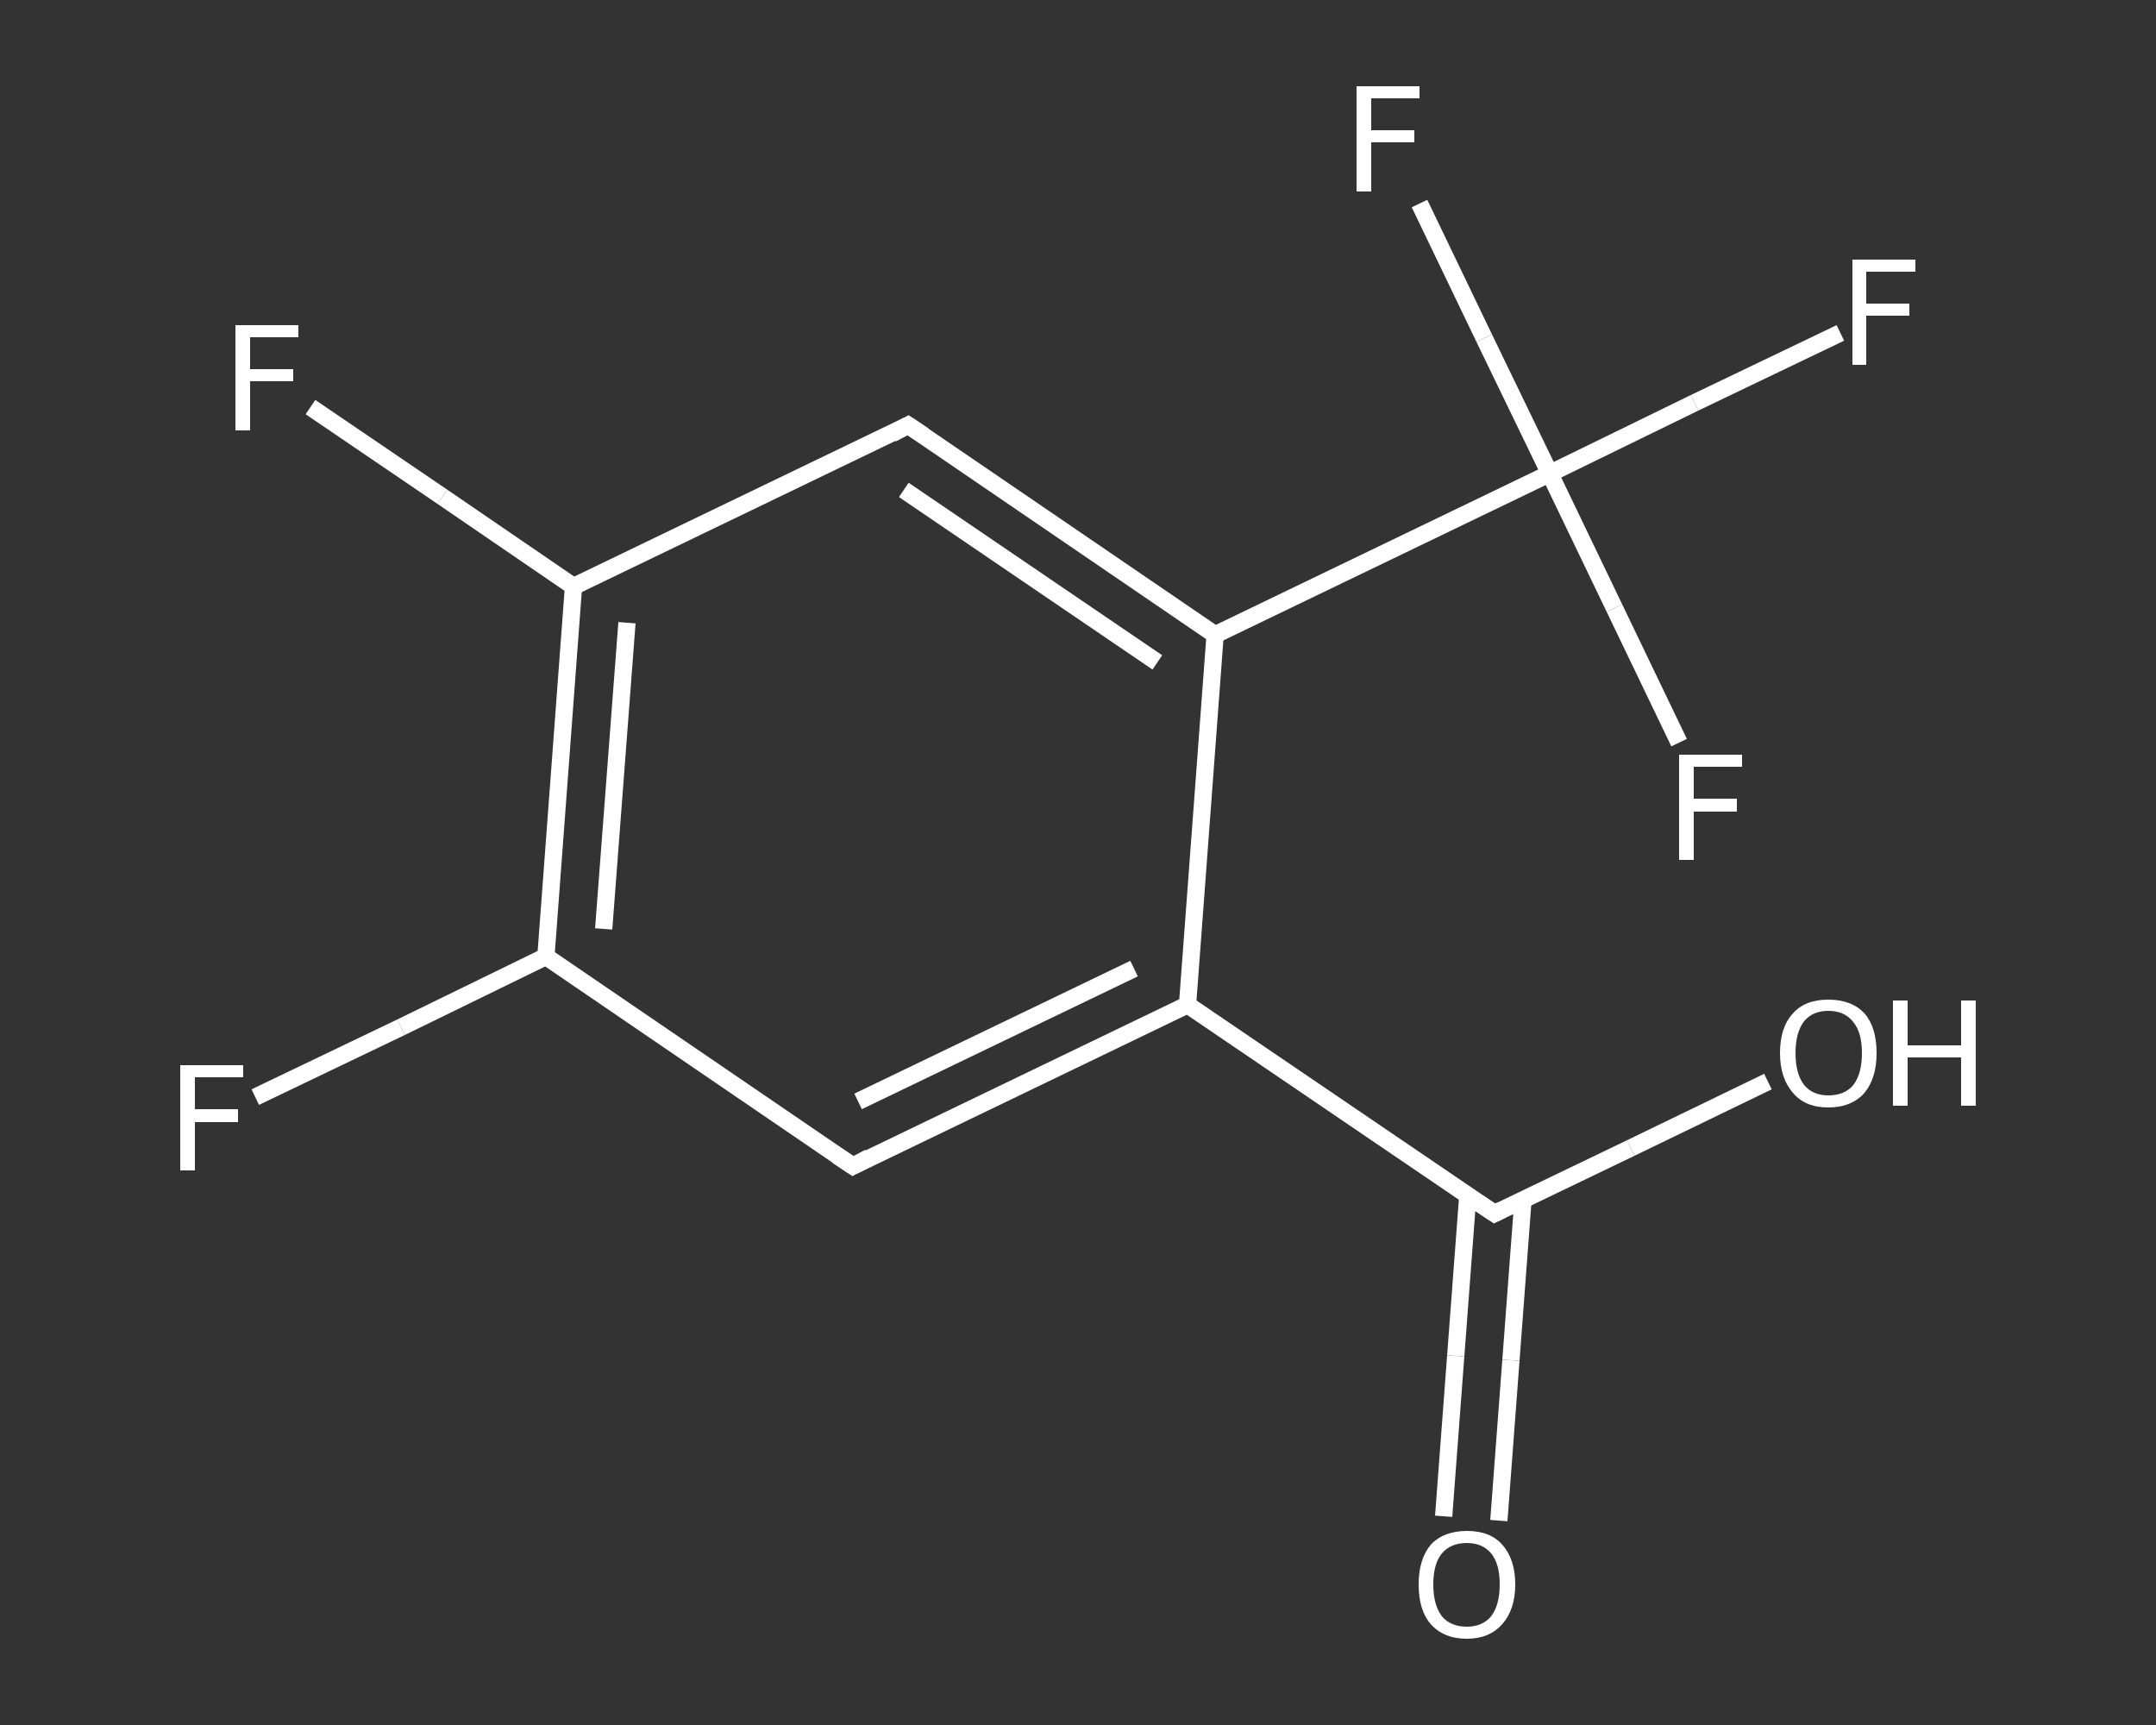 <?xml version='1.0' encoding='iso-8859-1'?>
<svg version='1.1' baseProfile='full'
              xmlns='http://www.w3.org/2000/svg'
                      xmlns:rdkit='http://www.rdkit.org/xml'
                      xmlns:xlink='http://www.w3.org/1999/xlink'
                  xml:space='preserve'
width='250px' height='200px' viewBox='0 0 250 200'>
<rect x="0" y="0" width="250" height="200" fill="#333333" stroke="none"/>
<!-- END OF HEADER -->
<rect style='opacity:1.0;fill:transparent;stroke:none' width='250.0' height='200.0' x='0.0' y='0.0'> </rect>
<path class='bond-0 atom-0 atom-1' d='M 167.4,175.8 L 168.8,157.2' style='fill:none;fill-rule:evenodd;stroke:#FFFFFF;stroke-width:2.0px;stroke-linecap:butt;stroke-linejoin:miter;stroke-opacity:1' />
<path class='bond-0 atom-0 atom-1' d='M 168.8,157.2 L 170.2,138.6' style='fill:none;fill-rule:evenodd;stroke:#FFFFFF;stroke-width:2.0px;stroke-linecap:butt;stroke-linejoin:miter;stroke-opacity:1' />
<path class='bond-0 atom-0 atom-1' d='M 173.8,176.3 L 175.2,157.7' style='fill:none;fill-rule:evenodd;stroke:#FFFFFF;stroke-width:2.0px;stroke-linecap:butt;stroke-linejoin:miter;stroke-opacity:1' />
<path class='bond-0 atom-0 atom-1' d='M 175.2,157.7 L 176.6,139.1' style='fill:none;fill-rule:evenodd;stroke:#FFFFFF;stroke-width:2.0px;stroke-linecap:butt;stroke-linejoin:miter;stroke-opacity:1' />
<path class='bond-1 atom-1 atom-2' d='M 173.3,140.7 L 189.1,133.1' style='fill:none;fill-rule:evenodd;stroke:#FFFFFF;stroke-width:2.0px;stroke-linecap:butt;stroke-linejoin:miter;stroke-opacity:1' />
<path class='bond-1 atom-1 atom-2' d='M 189.1,133.1 L 205.0,125.4' style='fill:none;fill-rule:evenodd;stroke:#FFFFFF;stroke-width:2.0px;stroke-linecap:butt;stroke-linejoin:miter;stroke-opacity:1' />
<path class='bond-2 atom-1 atom-3' d='M 173.3,140.7 L 137.7,116.5' style='fill:none;fill-rule:evenodd;stroke:#FFFFFF;stroke-width:2.0px;stroke-linecap:butt;stroke-linejoin:miter;stroke-opacity:1' />
<path class='bond-3 atom-3 atom-4' d='M 137.7,116.5 L 98.9,135.2' style='fill:none;fill-rule:evenodd;stroke:#FFFFFF;stroke-width:2.0px;stroke-linecap:butt;stroke-linejoin:miter;stroke-opacity:1' />
<path class='bond-3 atom-3 atom-4' d='M 131.5,112.3 L 99.5,127.7' style='fill:none;fill-rule:evenodd;stroke:#FFFFFF;stroke-width:2.0px;stroke-linecap:butt;stroke-linejoin:miter;stroke-opacity:1' />
<path class='bond-4 atom-4 atom-5' d='M 98.9,135.2 L 63.3,110.9' style='fill:none;fill-rule:evenodd;stroke:#FFFFFF;stroke-width:2.0px;stroke-linecap:butt;stroke-linejoin:miter;stroke-opacity:1' />
<path class='bond-5 atom-5 atom-6' d='M 63.3,110.9 L 46.5,119.1' style='fill:none;fill-rule:evenodd;stroke:#FFFFFF;stroke-width:2.0px;stroke-linecap:butt;stroke-linejoin:miter;stroke-opacity:1' />
<path class='bond-5 atom-5 atom-6' d='M 46.5,119.1 L 29.6,127.2' style='fill:none;fill-rule:evenodd;stroke:#FFFFFF;stroke-width:2.0px;stroke-linecap:butt;stroke-linejoin:miter;stroke-opacity:1' />
<path class='bond-6 atom-5 atom-7' d='M 63.3,110.9 L 66.5,68.0' style='fill:none;fill-rule:evenodd;stroke:#FFFFFF;stroke-width:2.0px;stroke-linecap:butt;stroke-linejoin:miter;stroke-opacity:1' />
<path class='bond-6 atom-5 atom-7' d='M 70.0,107.7 L 72.7,72.2' style='fill:none;fill-rule:evenodd;stroke:#FFFFFF;stroke-width:2.0px;stroke-linecap:butt;stroke-linejoin:miter;stroke-opacity:1' />
<path class='bond-7 atom-7 atom-8' d='M 66.5,68.0 L 51.3,57.6' style='fill:none;fill-rule:evenodd;stroke:#FFFFFF;stroke-width:2.0px;stroke-linecap:butt;stroke-linejoin:miter;stroke-opacity:1' />
<path class='bond-7 atom-7 atom-8' d='M 51.3,57.6 L 36.0,47.2' style='fill:none;fill-rule:evenodd;stroke:#FFFFFF;stroke-width:2.0px;stroke-linecap:butt;stroke-linejoin:miter;stroke-opacity:1' />
<path class='bond-8 atom-7 atom-9' d='M 66.5,68.0 L 105.3,49.3' style='fill:none;fill-rule:evenodd;stroke:#FFFFFF;stroke-width:2.0px;stroke-linecap:butt;stroke-linejoin:miter;stroke-opacity:1' />
<path class='bond-9 atom-9 atom-10' d='M 105.3,49.3 L 140.9,73.6' style='fill:none;fill-rule:evenodd;stroke:#FFFFFF;stroke-width:2.0px;stroke-linecap:butt;stroke-linejoin:miter;stroke-opacity:1' />
<path class='bond-9 atom-9 atom-10' d='M 104.8,56.8 L 134.2,76.8' style='fill:none;fill-rule:evenodd;stroke:#FFFFFF;stroke-width:2.0px;stroke-linecap:butt;stroke-linejoin:miter;stroke-opacity:1' />
<path class='bond-10 atom-10 atom-11' d='M 140.9,73.6 L 179.7,54.9' style='fill:none;fill-rule:evenodd;stroke:#FFFFFF;stroke-width:2.0px;stroke-linecap:butt;stroke-linejoin:miter;stroke-opacity:1' />
<path class='bond-11 atom-11 atom-12' d='M 179.7,54.9 L 196.5,46.7' style='fill:none;fill-rule:evenodd;stroke:#FFFFFF;stroke-width:2.0px;stroke-linecap:butt;stroke-linejoin:miter;stroke-opacity:1' />
<path class='bond-11 atom-11 atom-12' d='M 196.5,46.7 L 213.4,38.6' style='fill:none;fill-rule:evenodd;stroke:#FFFFFF;stroke-width:2.0px;stroke-linecap:butt;stroke-linejoin:miter;stroke-opacity:1' />
<path class='bond-12 atom-11 atom-13' d='M 179.7,54.9 L 172.1,39.2' style='fill:none;fill-rule:evenodd;stroke:#FFFFFF;stroke-width:2.0px;stroke-linecap:butt;stroke-linejoin:miter;stroke-opacity:1' />
<path class='bond-12 atom-11 atom-13' d='M 172.1,39.2 L 164.6,23.6' style='fill:none;fill-rule:evenodd;stroke:#FFFFFF;stroke-width:2.0px;stroke-linecap:butt;stroke-linejoin:miter;stroke-opacity:1' />
<path class='bond-13 atom-11 atom-14' d='M 179.7,54.9 L 187.2,70.5' style='fill:none;fill-rule:evenodd;stroke:#FFFFFF;stroke-width:2.0px;stroke-linecap:butt;stroke-linejoin:miter;stroke-opacity:1' />
<path class='bond-13 atom-11 atom-14' d='M 187.2,70.5 L 194.7,86.1' style='fill:none;fill-rule:evenodd;stroke:#FFFFFF;stroke-width:2.0px;stroke-linecap:butt;stroke-linejoin:miter;stroke-opacity:1' />
<path class='bond-14 atom-10 atom-3' d='M 140.9,73.6 L 137.7,116.5' style='fill:none;fill-rule:evenodd;stroke:#FFFFFF;stroke-width:2.0px;stroke-linecap:butt;stroke-linejoin:miter;stroke-opacity:1' />
<path d='M 174.1,140.3 L 173.3,140.7 L 171.5,139.5' style='fill:none;stroke:#FFFFFF;stroke-width:2.0px;stroke-linecap:butt;stroke-linejoin:miter;stroke-opacity:1;' />
<path d='M 100.8,134.2 L 98.9,135.2 L 97.1,134.0' style='fill:none;stroke:#FFFFFF;stroke-width:2.0px;stroke-linecap:butt;stroke-linejoin:miter;stroke-opacity:1;' />
<path d='M 103.4,50.3 L 105.3,49.3 L 107.1,50.5' style='fill:none;stroke:#FFFFFF;stroke-width:2.0px;stroke-linecap:butt;stroke-linejoin:miter;stroke-opacity:1;' />
<path class='atom-0' d='M 164.5 183.7
Q 164.5 180.8, 165.9 179.1
Q 167.4 177.5, 170.1 177.5
Q 172.8 177.5, 174.2 179.1
Q 175.7 180.8, 175.7 183.7
Q 175.7 186.6, 174.2 188.3
Q 172.7 190.0, 170.1 190.0
Q 167.4 190.0, 165.9 188.3
Q 164.5 186.7, 164.5 183.7
M 170.1 188.6
Q 171.9 188.6, 172.9 187.4
Q 173.9 186.1, 173.9 183.7
Q 173.9 181.3, 172.9 180.1
Q 171.9 178.9, 170.1 178.9
Q 168.2 178.9, 167.2 180.1
Q 166.2 181.3, 166.2 183.7
Q 166.2 186.1, 167.2 187.4
Q 168.2 188.6, 170.1 188.6
' fill='#FFFFFF'/>
<path class='atom-2' d='M 206.4 122.1
Q 206.4 119.1, 207.9 117.5
Q 209.3 115.9, 212.0 115.9
Q 214.7 115.9, 216.2 117.5
Q 217.6 119.1, 217.6 122.1
Q 217.6 125.0, 216.2 126.7
Q 214.7 128.4, 212.0 128.4
Q 209.3 128.4, 207.9 126.7
Q 206.4 125.0, 206.4 122.1
M 212.0 127.0
Q 213.9 127.0, 214.9 125.8
Q 215.9 124.5, 215.9 122.1
Q 215.9 119.7, 214.9 118.5
Q 213.9 117.2, 212.0 117.2
Q 210.2 117.2, 209.2 118.4
Q 208.2 119.7, 208.2 122.1
Q 208.2 124.5, 209.2 125.8
Q 210.2 127.0, 212.0 127.0
' fill='#FFFFFF'/>
<path class='atom-2' d='M 219.5 116.0
L 221.2 116.0
L 221.2 121.2
L 227.4 121.2
L 227.4 116.0
L 229.1 116.0
L 229.1 128.2
L 227.4 128.2
L 227.4 122.6
L 221.2 122.6
L 221.2 128.2
L 219.5 128.2
L 219.5 116.0
' fill='#FFFFFF'/>
<path class='atom-6' d='M 20.9 123.5
L 28.2 123.5
L 28.2 124.9
L 22.6 124.9
L 22.6 128.6
L 27.6 128.6
L 27.6 130.1
L 22.6 130.1
L 22.6 135.7
L 20.9 135.7
L 20.9 123.5
' fill='#FFFFFF'/>
<path class='atom-8' d='M 27.3 37.7
L 34.6 37.7
L 34.6 39.1
L 29.0 39.1
L 29.0 42.8
L 34.0 42.8
L 34.0 44.2
L 29.0 44.2
L 29.0 49.9
L 27.3 49.9
L 27.3 37.7
' fill='#FFFFFF'/>
<path class='atom-12' d='M 214.8 30.1
L 222.1 30.1
L 222.1 31.5
L 216.4 31.5
L 216.4 35.2
L 221.4 35.2
L 221.4 36.6
L 216.4 36.6
L 216.4 42.3
L 214.8 42.3
L 214.8 30.1
' fill='#FFFFFF'/>
<path class='atom-13' d='M 157.3 10.0
L 164.6 10.0
L 164.6 11.4
L 159.0 11.4
L 159.0 15.1
L 164.0 15.1
L 164.0 16.5
L 159.0 16.5
L 159.0 22.2
L 157.3 22.2
L 157.3 10.0
' fill='#FFFFFF'/>
<path class='atom-14' d='M 194.7 87.5
L 202.0 87.5
L 202.0 88.9
L 196.4 88.9
L 196.4 92.6
L 201.4 92.6
L 201.4 94.1
L 196.4 94.1
L 196.4 99.7
L 194.7 99.7
L 194.7 87.5
' fill='#FFFFFF'/>
</svg>
